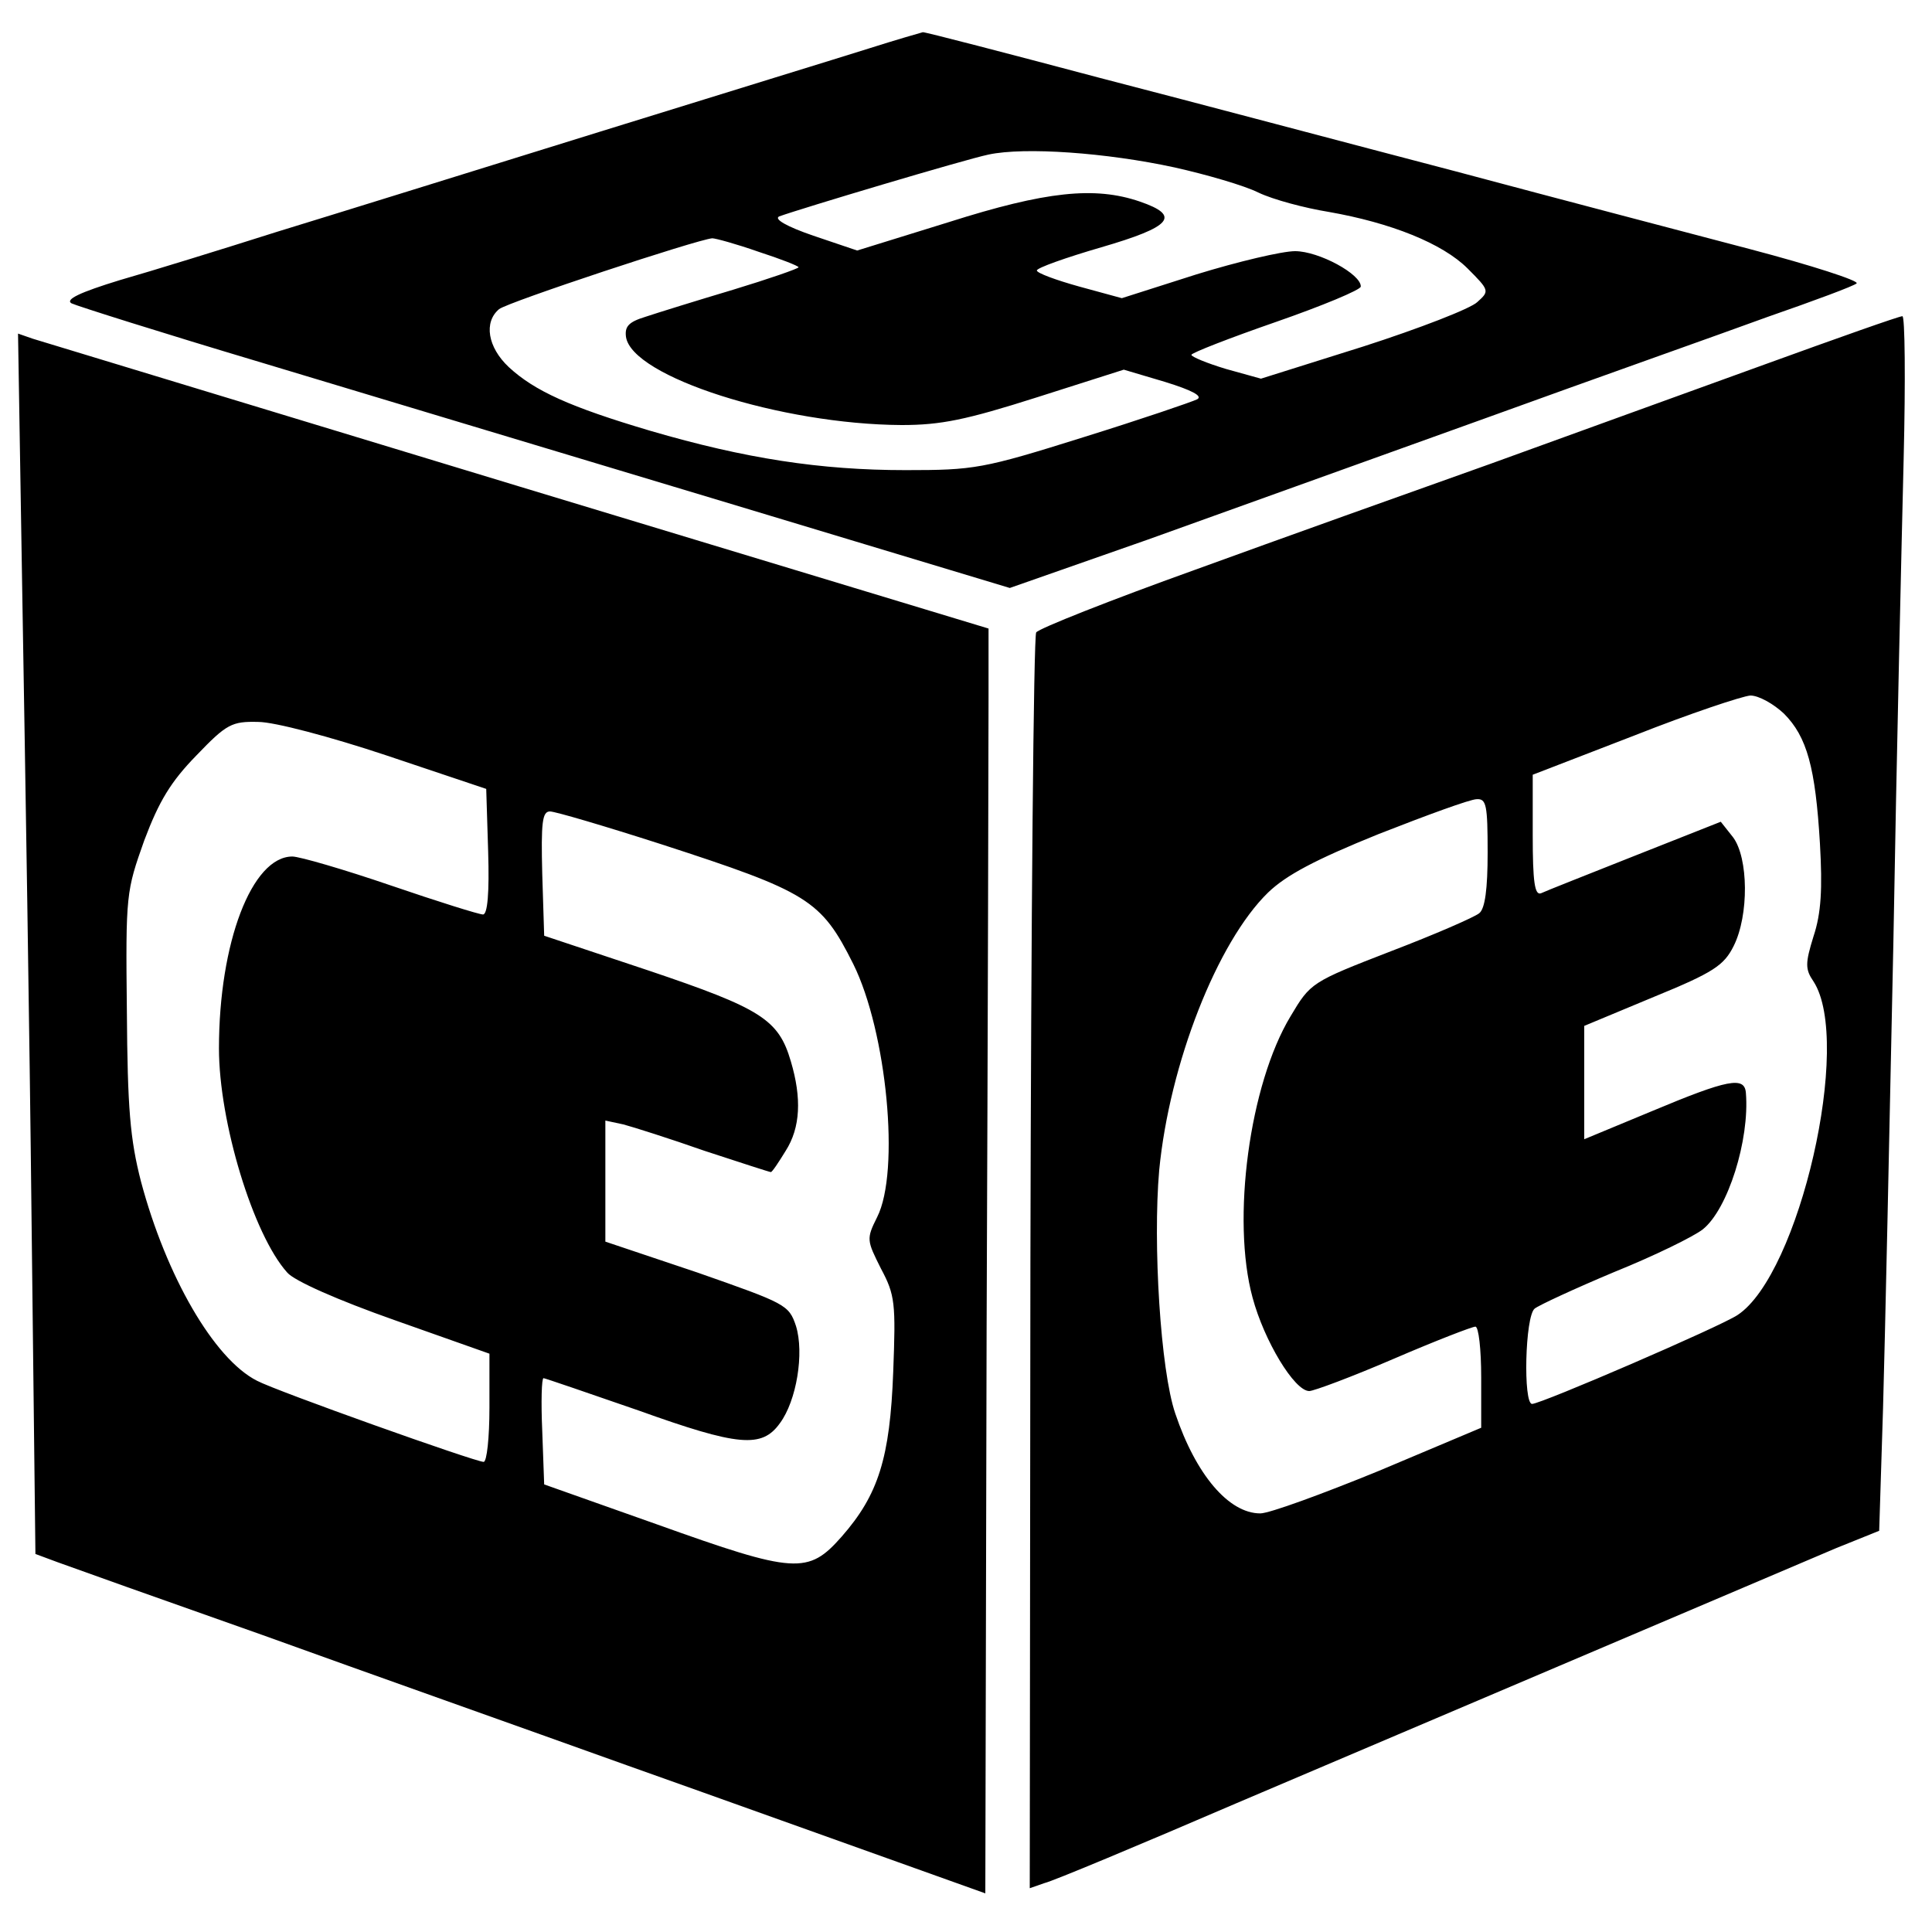 <svg version="1" xmlns="http://www.w3.org/2000/svg" width="400" height="400" viewBox="0 0 300 300"><path d="M135 7.5c-4.1 1.3-23 7.1-42 13S51.5 33.4 43 36c-8.5 2.7-19.5 6.1-24.4 7.5-6.2 1.9-8.5 3-7.5 3.6.8.4 14.1 4.6 29.5 9.2 15.3 4.6 47.8 14.4 72.1 21.7l44.1 13.3 21.4-7.5c11.7-4.2 35.3-12.7 52.3-18.8 17.1-6.2 36.9-13.2 44-15.8 7.2-2.5 13.4-4.8 13.8-5.2.4-.4-7-2.8-16.5-5.3s-30.1-7.9-45.8-12.1c-15.7-4.1-40.5-10.7-55.2-14.5-14.7-3.9-27-7.1-27.5-7.1-.4.1-4.2 1.2-8.3 2.5zM182.4 26c4.9 1.1 10.8 2.8 13 3.9 2.3 1.1 7.2 2.4 10.9 3 9.7 1.7 17.7 4.9 21.6 8.8 3.4 3.4 3.4 3.5 1.5 5.2-1 1-9 4.1-17.7 6.9l-15.9 5-5.4-1.5c-3-.9-5.4-1.9-5.4-2.2 0-.3 5.9-2.6 13.1-5.1 7.2-2.5 13.2-5 13.2-5.5.1-1.9-6.5-5.5-10.2-5.5-2 0-8.8 1.6-15.3 3.6l-11.6 3.7-6.6-1.8c-3.6-1-6.6-2.1-6.6-2.5 0-.4 4.5-2 10-3.6 11-3.2 12.4-4.9 6-7.1-7-2.4-14.6-1.6-29.7 3.2l-14.2 4.4-6.8-2.3c-4.1-1.4-6.2-2.6-5.3-3 3.3-1.2 28.7-8.8 32.5-9.6 5.6-1.2 18.3-.3 28.9 2zm-64.6 13.1c3.4 1.1 6.2 2.2 6.2 2.4 0 .2-4.6 1.8-10.2 3.5-5.7 1.7-11.8 3.6-13.6 4.2-2.6.8-3.2 1.5-3 3.1.9 6.2 24.1 13.6 42.8 13.7 6.1 0 10-.8 21-4.3l13.5-4.3 6.4 1.9c4.2 1.3 5.9 2.2 5 2.7-.8.4-8.7 3.1-17.7 5.9-15.6 4.9-16.9 5.1-27.6 5.1-13.2 0-24.9-1.8-39.6-6.1-12.5-3.7-18-6.2-22-9.9-3.3-3.1-3.9-7-1.5-9 1.4-1.1 30.7-10.8 33.1-11 .5 0 3.8.9 7.2 2.1zM274 56.6c-11.3 4.1-30.4 11-42.5 15.4-12.1 4.3-32.8 11.7-46 16.5-13.1 4.7-24.2 9.1-24.6 9.7-.4.6-.8 44.8-.9 98.1l-.1 96.9 2.3-.8c1.3-.3 14.7-5.9 29.8-12.4 47.7-20.3 86.3-36.7 93.1-39.6l6.7-2.7.6-19.1c.3-10.5 1-43 1.6-72.1.5-29.2 1.3-63 1.6-75.3.3-12.2.2-22.2-.2-22.1-.5 0-10.1 3.4-21.4 7.5zm3 54.2c3.6 3.6 4.9 8.4 5.6 20.2.4 7 .2 10.8-1 14.4-1.3 4.2-1.3 5.1 0 7 6.1 9.4-2.2 45.5-11.8 51.8-2.7 1.8-30.5 13.8-31.9 13.8-1.4 0-1.1-13.6.4-14.8.6-.5 6.2-3.1 12.4-5.7 6.2-2.5 12.3-5.5 13.7-6.6 3.9-3.1 7.3-13.9 6.7-21.2-.2-2.6-2.8-2.1-14.5 2.8l-10.6 4.4v-17.6l10.8-4.5c9.3-3.8 10.9-4.9 12.4-7.9 2.4-4.8 2.3-13.7-.1-16.9l-1.9-2.4-13.4 5.3c-7.3 2.9-13.9 5.5-14.5 5.8-1 .4-1.3-1.8-1.3-9v-9.4l15.8-6.1c8.6-3.4 16.7-6.1 18-6.2 1.3 0 3.6 1.3 5.2 2.8zm-46 21.6c0 5.6-.4 8.7-1.3 9.4-.7.6-6.9 3.3-13.7 5.9-12.4 4.8-12.5 4.9-15.6 10.1-6.4 10.6-9.2 31.6-5.9 43.7 1.8 6.7 6.5 14.5 8.8 14.5.7 0 6.6-2.2 13.1-5s12.2-5 12.7-5 .9 3.5.9 7.9v7.8l-15.9 6.7c-8.8 3.6-17 6.6-18.4 6.6-4.9 0-10-6-13.2-15.5-2.3-6.7-3.5-26.4-2.5-37.8 1.6-16.5 9-35.4 16.9-43.1 2.8-2.7 7.3-5.1 17.2-9.1 7.4-2.9 14.2-5.4 15.2-5.4 1.5-.1 1.7.9 1.7 8.3zM3.5 94.6c.4 23.6 1.1 66.3 1.4 94.8l.6 51.9 3.5 1.3c1.9.7 16.2 5.8 31.8 11.3 15.5 5.6 40.9 14.6 56.5 20.2 15.5 5.5 34.4 12.3 42 15L153 294l.2-87.5c.2-48.1.3-92.3.3-98.2V97.6l-73-22.1C40.3 63.3 6.4 53 5.1 52.6l-2.3-.8.7 42.8zM60 117.3l15.5 5.2.3 9.7c.2 6.5-.1 9.8-.8 9.8-.6 0-7-2-14.3-4.5-7.3-2.5-14.2-4.5-15.3-4.5-6.3 0-11.4 13.4-11.4 29.8 0 11.4 5.3 28.9 10.6 34.8 1.1 1.3 7.9 4.3 16.7 7.4l14.7 5.2v8.4c0 4.6-.4 8.4-.9 8.4-1.3 0-32.2-11-35.2-12.6-6.7-3.4-14.1-16.3-18-30.9-1.7-6.6-2.1-11.4-2.2-26.5-.2-18.2-.1-18.6 2.7-26.5 2.3-6.1 4.1-9.1 8.1-13.2 4.7-4.9 5.5-5.3 9.6-5.2 2.5 0 11.2 2.3 19.9 5.2zm42.7 13.8c22.8 7.4 24.8 8.6 29.8 18.6 5.2 10.5 7.3 32.2 3.7 39.3-1.7 3.4-1.6 3.6.6 8 2.2 4.1 2.3 5.4 1.9 16-.5 13.4-2.3 19.1-8 25.6-5.2 5.9-7.2 5.8-28.7-1.9l-17.5-6.2-.3-8.3c-.2-4.5-.1-8.2.2-8.2.2 0 6.9 2.3 14.7 5 15.6 5.6 19.2 5.9 22 2 2.6-3.5 3.8-10.9 2.5-15.1-1.1-3.3-1.6-3.5-15.3-8.3L94 192.8V174l2.8.6c1.5.4 7.2 2.2 12.6 4.1 5.5 1.8 10.1 3.3 10.3 3.3.2 0 1.2-1.5 2.3-3.3 2.3-3.6 2.5-8.2.8-13.9-1.9-6.5-4.6-8.2-22.1-14.1l-16.2-5.4-.3-9.6c-.2-8 0-9.7 1.2-9.7.8 0 8.6 2.3 17.3 5.1z"/></svg>